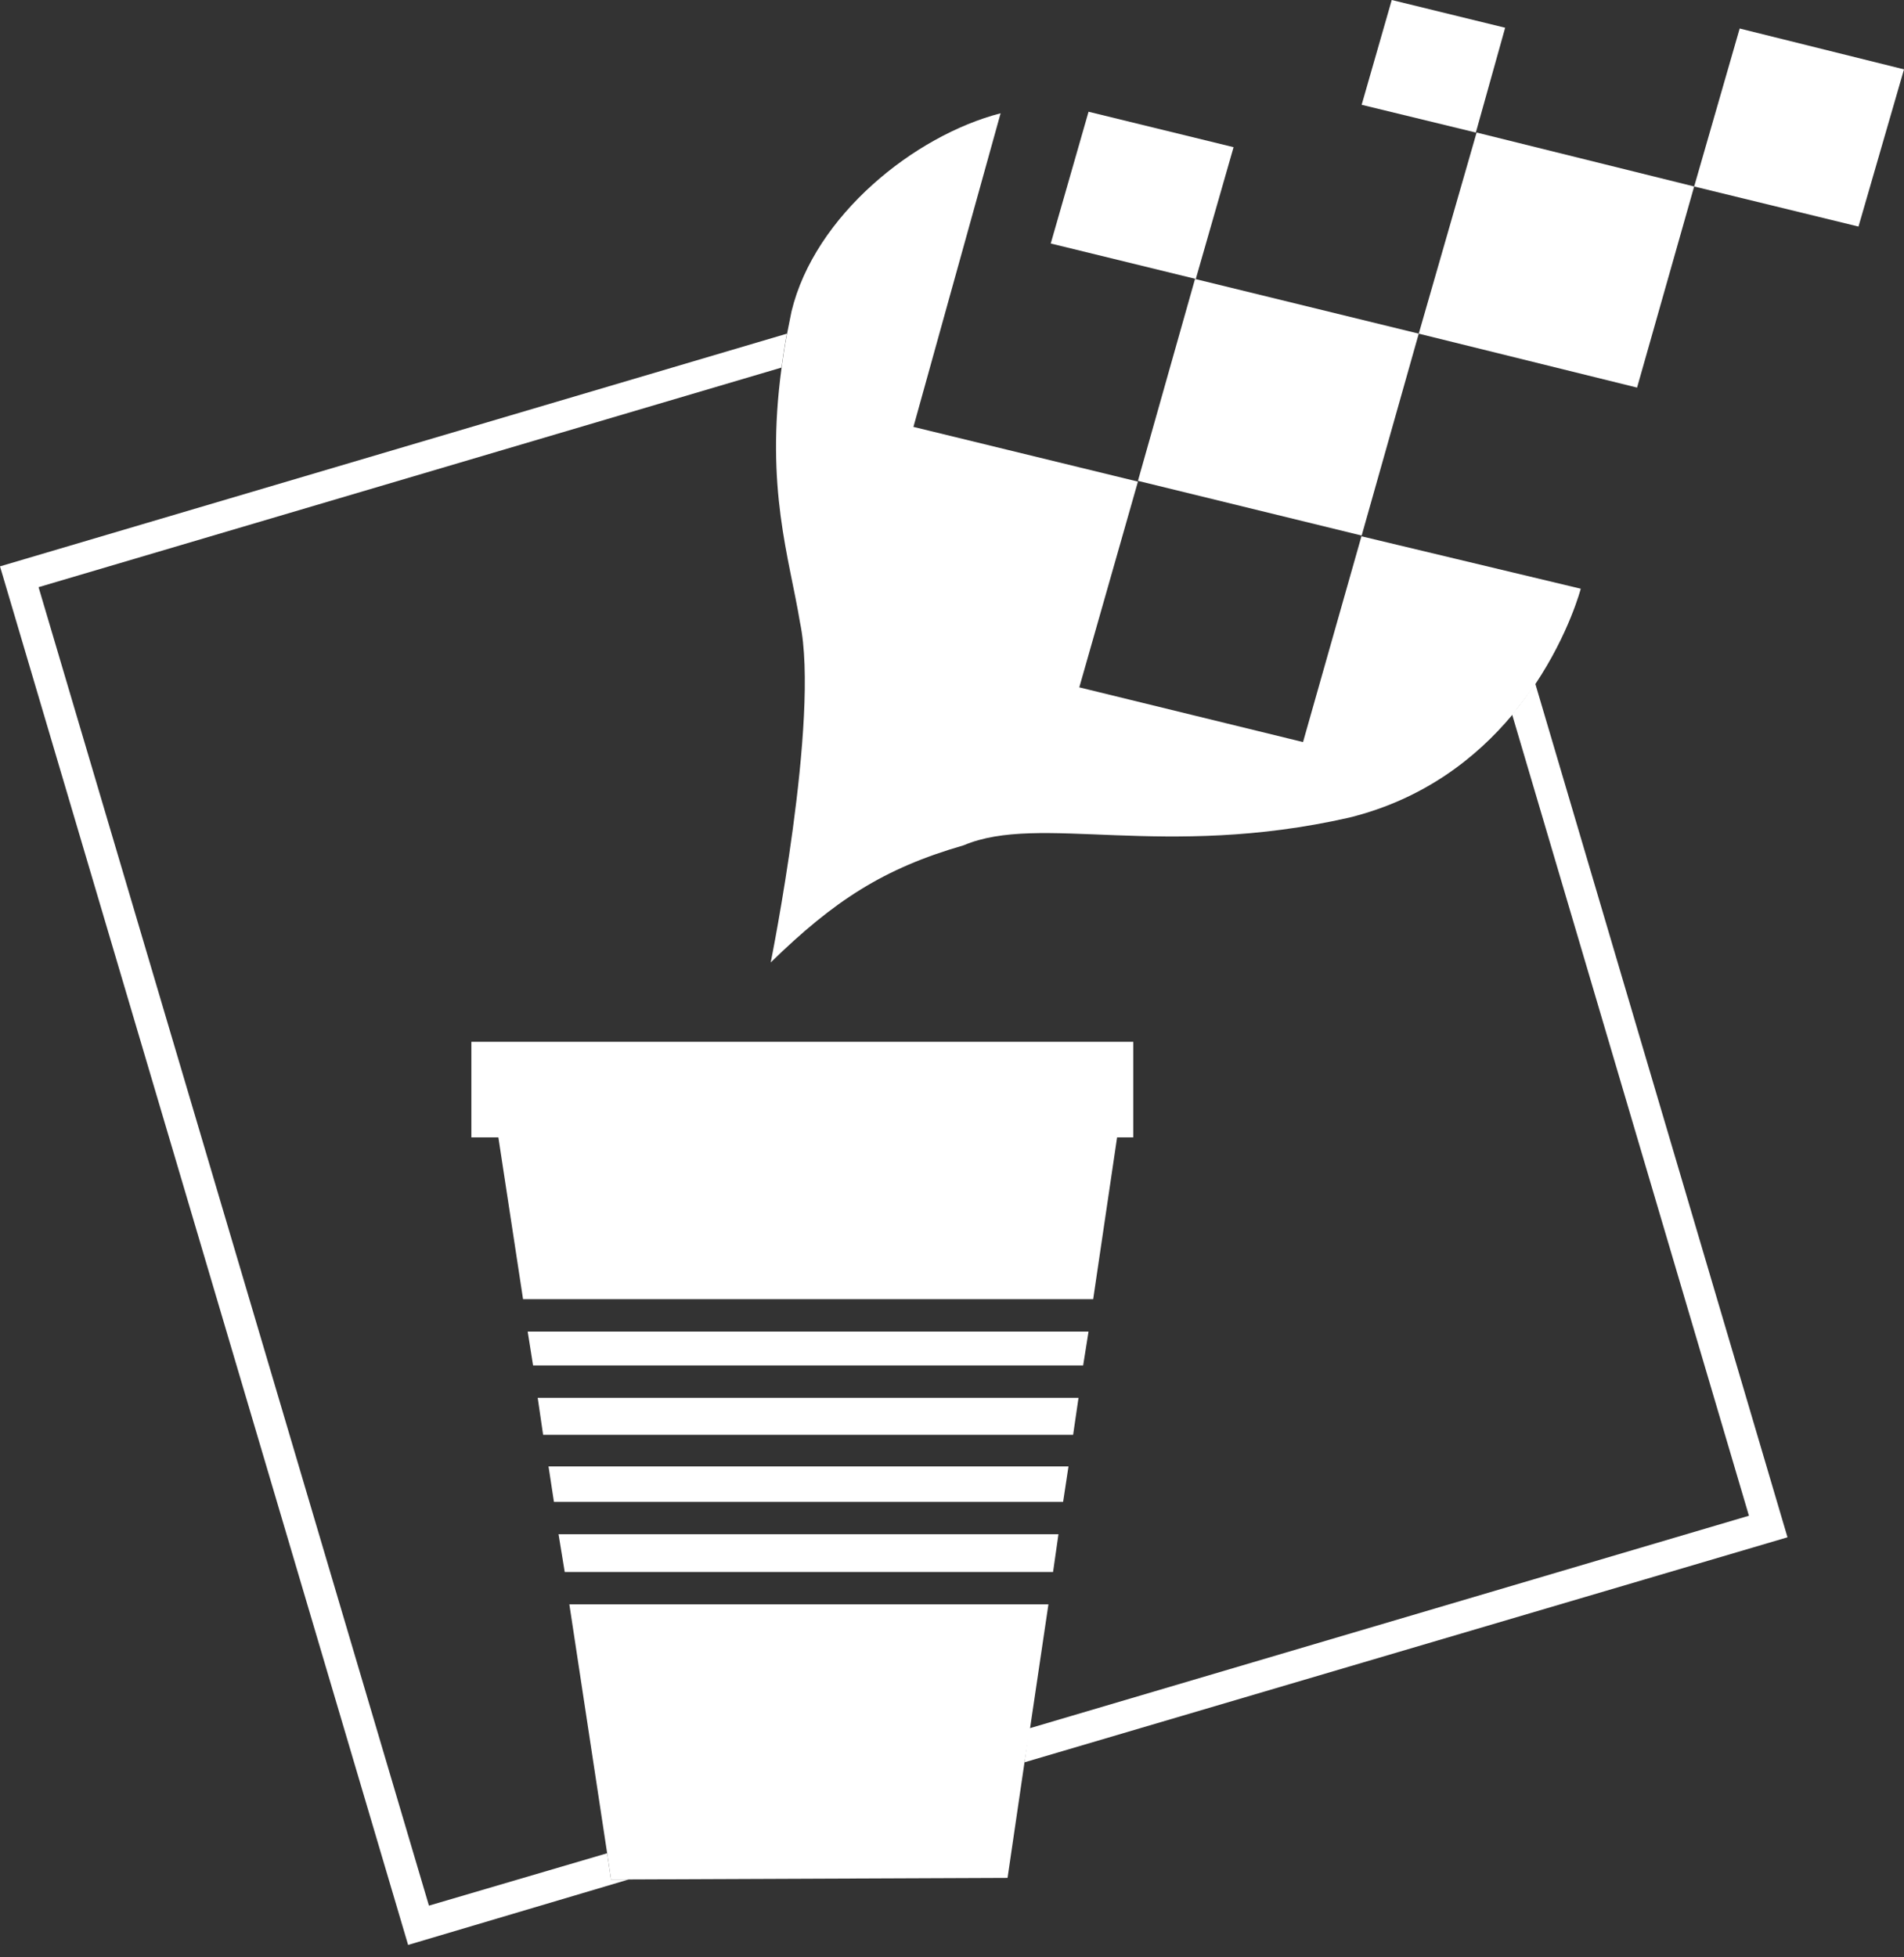 <svg width="144" height="148" viewBox="0 0 144 148" fill="none" xmlns="http://www.w3.org/2000/svg">
<rect x="0" y="0" width="144" height="148" fill="#333333" stroke="none"/>
<path d="M107.3 25.229L90.38 21.092L86.062 36.358L102.983 40.495L107.3 25.229Z" fill="white"/>
<path d="M107.3 25.229L123.812 29.307L128.13 14.1L111.676 10.021L107.3 25.229Z" fill="white"/>
<path d="M93.296 11.129L82.327 8.449L79.468 18.412L90.438 21.092L93.296 11.129Z" fill="white"/>
<path d="M131.572 2.156L128.13 14.101L140.558 17.131L144 5.244L131.572 2.156Z" fill="white"/>
<path d="M113.835 2.098L105.258 0L102.982 7.924L111.618 10.022L113.835 2.098Z" fill="white"/>
<path d="M45.919 140.129L32.441 144.091L2.917 44.398L59.105 27.793C59.222 26.977 59.339 26.103 59.514 25.229L0 42.825L30.866 147.062L47.553 142.11H46.211L45.919 140.129Z" fill="white"/>
<path d="M135.189 116.24L116.11 51.682C115.585 52.44 115.001 53.255 114.359 54.013L132.272 114.609L77.834 130.69L77.484 133.254L135.189 116.24Z" fill="white"/>
<path d="M82.677 98.236L84.486 86H85.712V78.775H35.65V86H37.692L39.559 98.236H82.677Z" fill="white"/>
<path d="M42.71 118.862H79.643L80.052 116.007H42.418H42.243L42.71 118.862Z" fill="white"/>
<path d="M81.569 105.694H40.667L41.076 108.491H81.16L81.569 105.694Z" fill="white"/>
<path d="M80.811 110.879H41.485L41.894 113.56H80.403L80.811 110.879Z" fill="white"/>
<path d="M82.327 100.683H39.909L40.317 103.247H81.918L82.327 100.683Z" fill="white"/>
<path d="M102.982 40.495L98.548 56.11L81.627 51.973L86.062 36.416L69.083 32.279L75.676 8.565C69.141 10.255 61.614 16.315 59.864 23.54C59.747 24.122 59.631 24.705 59.514 25.288C59.339 26.162 59.222 27.036 59.105 27.851C57.88 36.941 59.689 42.126 60.506 47.079C62.023 54.304 58.289 72.774 58.289 72.774C63.073 68.113 66.807 65.666 72.875 63.918C78.652 61.471 87.929 65.025 102.049 61.82C107.708 60.422 111.676 57.276 114.36 54.071C115.002 53.255 115.585 52.498 116.11 51.74C118.678 47.895 119.553 44.515 119.553 44.515L102.982 40.553V40.495Z" fill="white"/>
<path d="M43.06 121.309L45.919 140.129L46.21 142.11H47.552L76.201 141.993L77.484 133.254L77.893 130.748L79.293 121.309H43.06Z" fill="white"/>
</svg>
